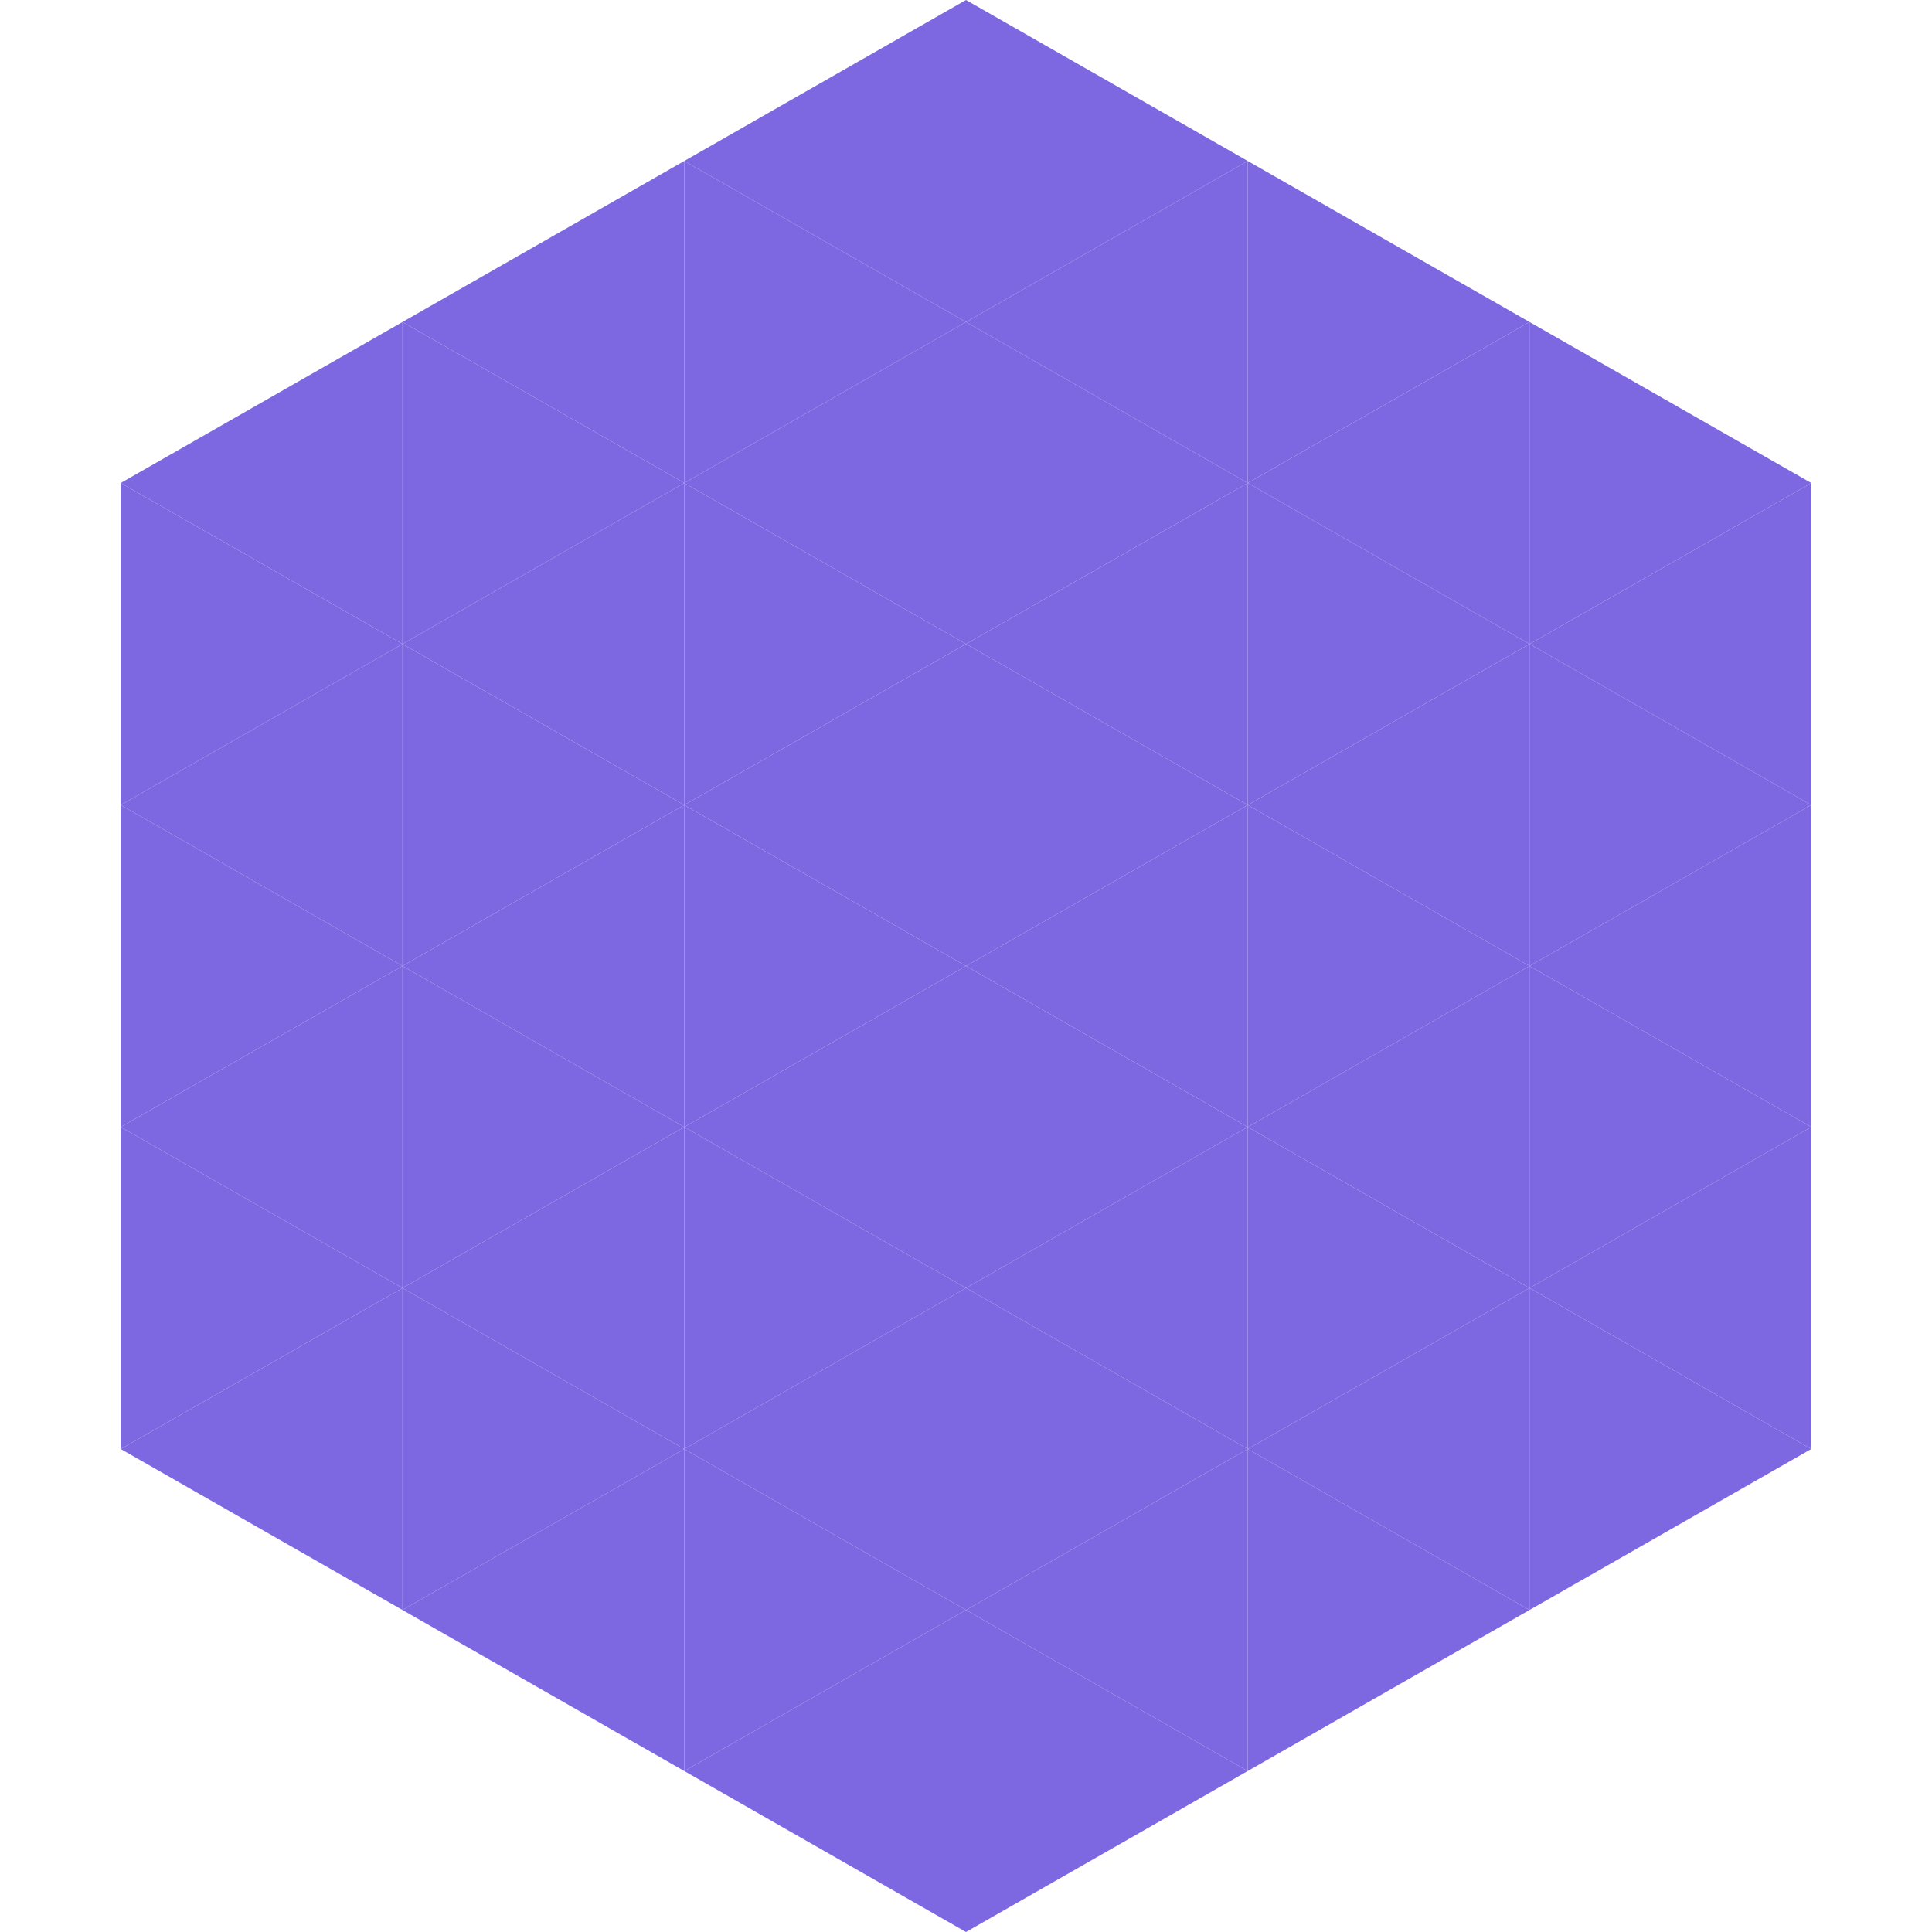 <?xml version="1.0"?>
<!-- Generated by SVGo -->
<svg width="240" height="240"
     xmlns="http://www.w3.org/2000/svg"
     xmlns:xlink="http://www.w3.org/1999/xlink">
<polygon points="50,40 15,60 50,80" style="fill:rgb(126,104,226)" />
<polygon points="190,40 225,60 190,80" style="fill:rgb(126,104,226)" />
<polygon points="15,60 50,80 15,100" style="fill:rgb(126,104,226)" />
<polygon points="225,60 190,80 225,100" style="fill:rgb(126,104,226)" />
<polygon points="50,80 15,100 50,120" style="fill:rgb(126,104,226)" />
<polygon points="190,80 225,100 190,120" style="fill:rgb(126,104,226)" />
<polygon points="15,100 50,120 15,140" style="fill:rgb(126,104,226)" />
<polygon points="225,100 190,120 225,140" style="fill:rgb(126,104,226)" />
<polygon points="50,120 15,140 50,160" style="fill:rgb(126,104,226)" />
<polygon points="190,120 225,140 190,160" style="fill:rgb(126,104,226)" />
<polygon points="15,140 50,160 15,180" style="fill:rgb(126,104,226)" />
<polygon points="225,140 190,160 225,180" style="fill:rgb(126,104,226)" />
<polygon points="50,160 15,180 50,200" style="fill:rgb(126,104,226)" />
<polygon points="190,160 225,180 190,200" style="fill:rgb(126,104,226)" />
<polygon points="15,180 50,200 15,220" style="fill:rgb(255,255,255); fill-opacity:0" />
<polygon points="225,180 190,200 225,220" style="fill:rgb(255,255,255); fill-opacity:0" />
<polygon points="50,0 85,20 50,40" style="fill:rgb(255,255,255); fill-opacity:0" />
<polygon points="190,0 155,20 190,40" style="fill:rgb(255,255,255); fill-opacity:0" />
<polygon points="85,20 50,40 85,60" style="fill:rgb(126,104,226)" />
<polygon points="155,20 190,40 155,60" style="fill:rgb(126,104,226)" />
<polygon points="50,40 85,60 50,80" style="fill:rgb(126,104,226)" />
<polygon points="190,40 155,60 190,80" style="fill:rgb(126,104,226)" />
<polygon points="85,60 50,80 85,100" style="fill:rgb(126,104,226)" />
<polygon points="155,60 190,80 155,100" style="fill:rgb(126,104,226)" />
<polygon points="50,80 85,100 50,120" style="fill:rgb(126,104,226)" />
<polygon points="190,80 155,100 190,120" style="fill:rgb(126,104,226)" />
<polygon points="85,100 50,120 85,140" style="fill:rgb(126,104,226)" />
<polygon points="155,100 190,120 155,140" style="fill:rgb(126,104,226)" />
<polygon points="50,120 85,140 50,160" style="fill:rgb(126,104,226)" />
<polygon points="190,120 155,140 190,160" style="fill:rgb(126,104,226)" />
<polygon points="85,140 50,160 85,180" style="fill:rgb(126,104,226)" />
<polygon points="155,140 190,160 155,180" style="fill:rgb(126,104,226)" />
<polygon points="50,160 85,180 50,200" style="fill:rgb(126,104,226)" />
<polygon points="190,160 155,180 190,200" style="fill:rgb(126,104,226)" />
<polygon points="85,180 50,200 85,220" style="fill:rgb(126,104,226)" />
<polygon points="155,180 190,200 155,220" style="fill:rgb(126,104,226)" />
<polygon points="120,0 85,20 120,40" style="fill:rgb(126,104,226)" />
<polygon points="120,0 155,20 120,40" style="fill:rgb(126,104,226)" />
<polygon points="85,20 120,40 85,60" style="fill:rgb(126,104,226)" />
<polygon points="155,20 120,40 155,60" style="fill:rgb(126,104,226)" />
<polygon points="120,40 85,60 120,80" style="fill:rgb(126,104,226)" />
<polygon points="120,40 155,60 120,80" style="fill:rgb(126,104,226)" />
<polygon points="85,60 120,80 85,100" style="fill:rgb(126,104,226)" />
<polygon points="155,60 120,80 155,100" style="fill:rgb(126,104,226)" />
<polygon points="120,80 85,100 120,120" style="fill:rgb(126,104,226)" />
<polygon points="120,80 155,100 120,120" style="fill:rgb(126,104,226)" />
<polygon points="85,100 120,120 85,140" style="fill:rgb(126,104,226)" />
<polygon points="155,100 120,120 155,140" style="fill:rgb(126,104,226)" />
<polygon points="120,120 85,140 120,160" style="fill:rgb(126,104,226)" />
<polygon points="120,120 155,140 120,160" style="fill:rgb(126,104,226)" />
<polygon points="85,140 120,160 85,180" style="fill:rgb(126,104,226)" />
<polygon points="155,140 120,160 155,180" style="fill:rgb(126,104,226)" />
<polygon points="120,160 85,180 120,200" style="fill:rgb(126,104,226)" />
<polygon points="120,160 155,180 120,200" style="fill:rgb(126,104,226)" />
<polygon points="85,180 120,200 85,220" style="fill:rgb(126,104,226)" />
<polygon points="155,180 120,200 155,220" style="fill:rgb(126,104,226)" />
<polygon points="120,200 85,220 120,240" style="fill:rgb(126,104,226)" />
<polygon points="120,200 155,220 120,240" style="fill:rgb(126,104,226)" />
<polygon points="85,220 120,240 85,260" style="fill:rgb(255,255,255); fill-opacity:0" />
<polygon points="155,220 120,240 155,260" style="fill:rgb(255,255,255); fill-opacity:0" />
</svg>
